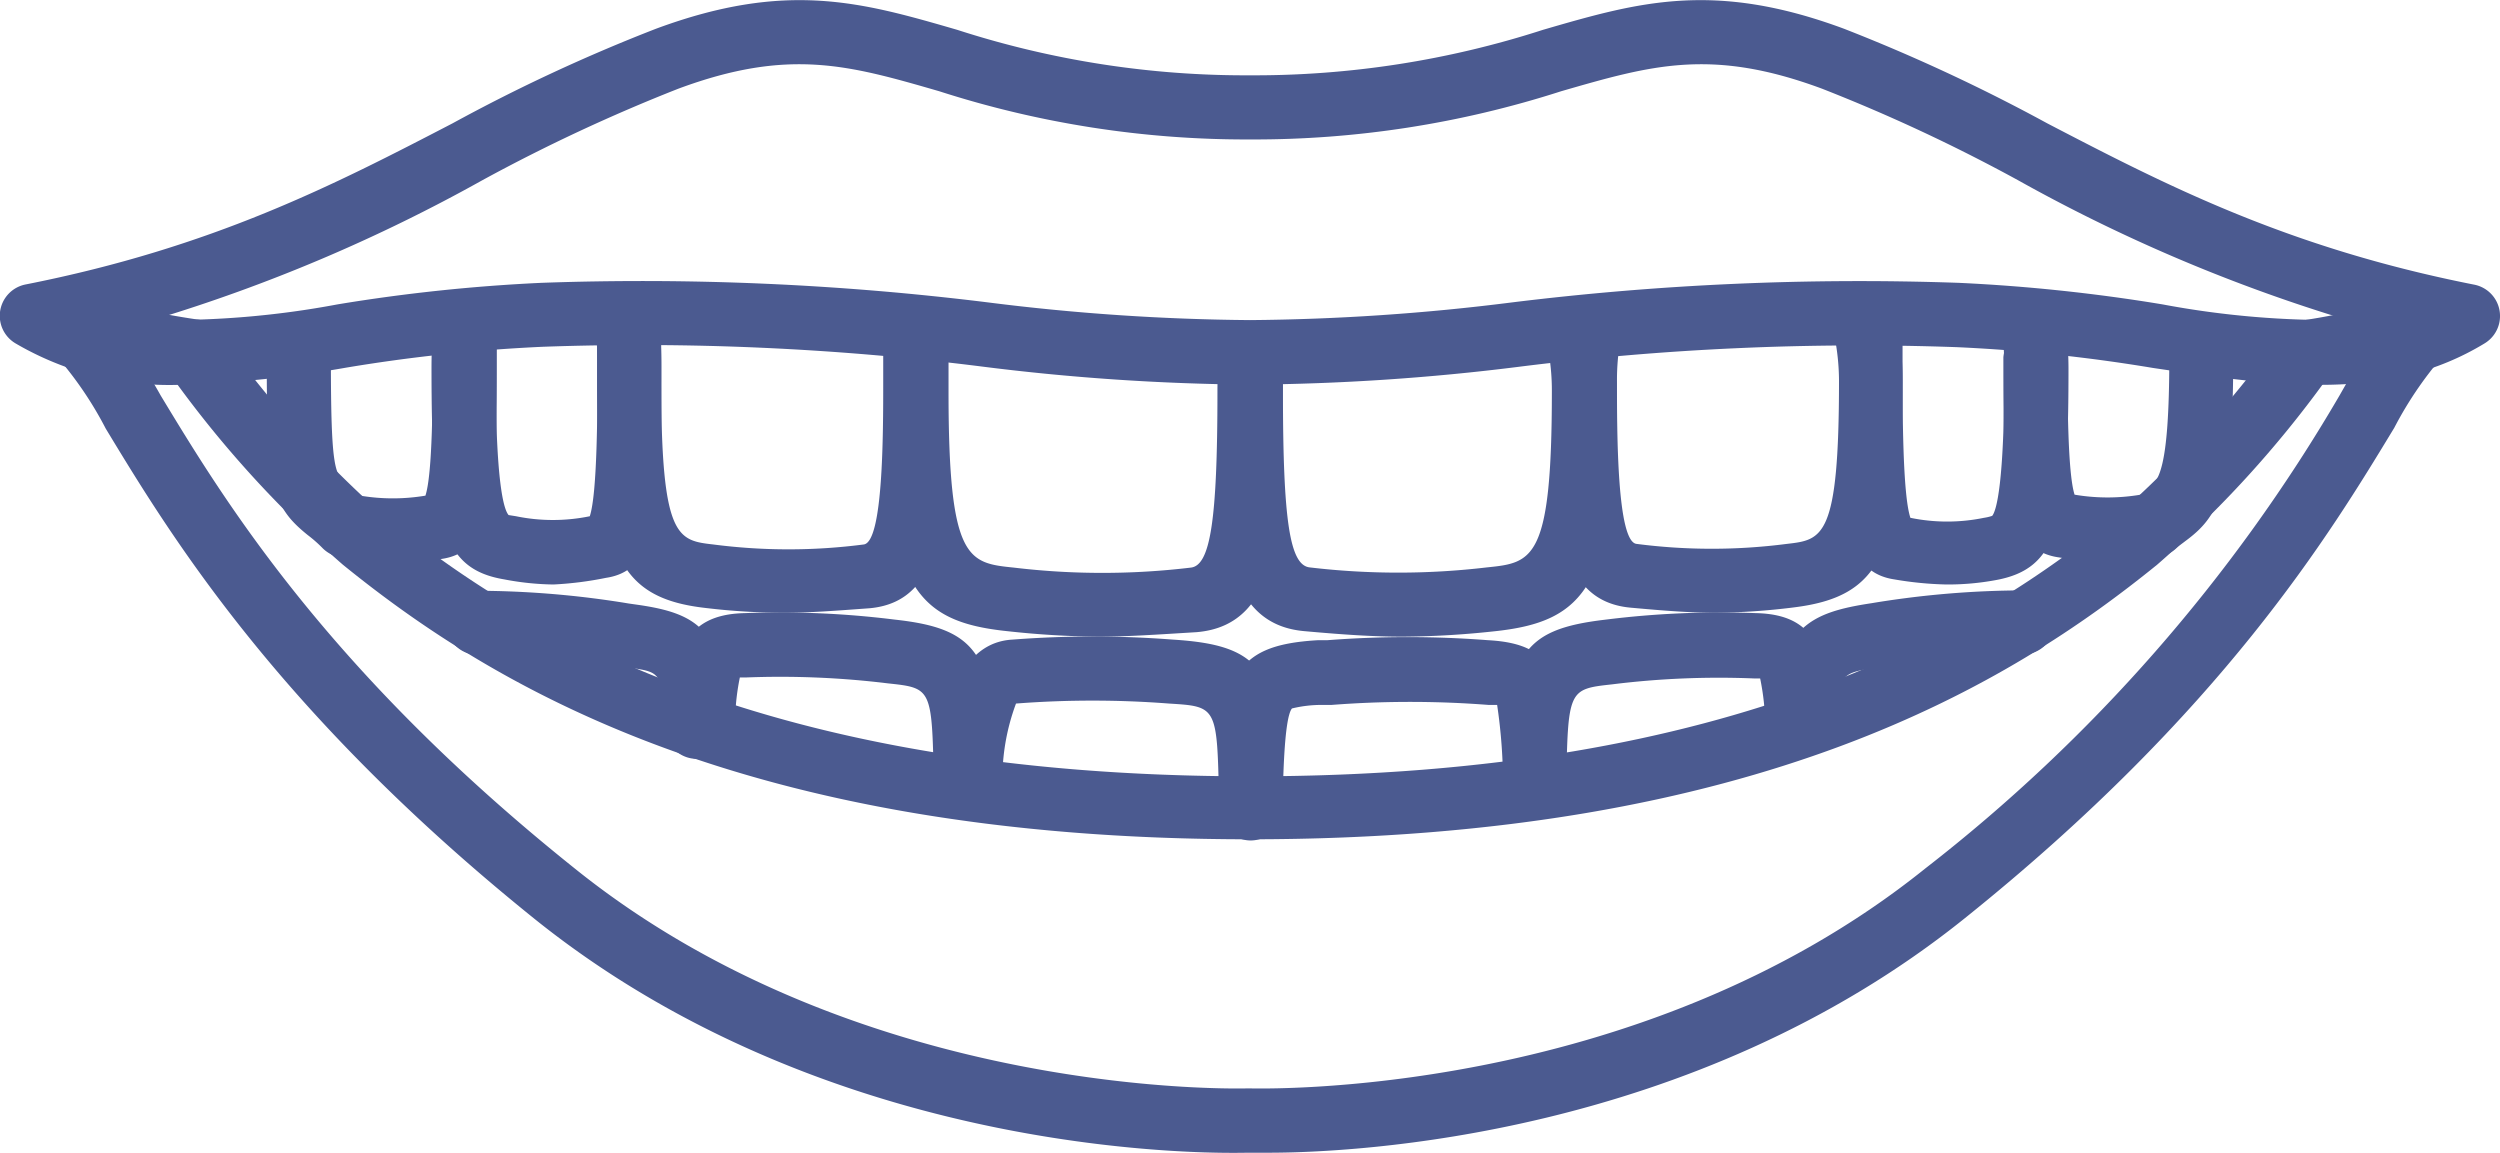 <svg xmlns="http://www.w3.org/2000/svg" viewBox="0 0 127.46 58.77"><defs><style>.cls-1{fill:#4b5a90;}</style></defs><g id="レイヤー_2" data-name="レイヤー 2"><g id="sec2"><g id="div"><path class="cls-1" d="M63.73,42.85h0a1.65,1.65,0,0,1-1.61-1.66c.08-6.59.59-8.29,5.07-8.55l.48,0a53.44,53.44,0,0,1,8.2,0c3.66.2,3.88,2.08,4,7.48a1.63,1.63,0,0,1-1.6,1.67h0a1.63,1.63,0,0,1-1.64-1.59,27.66,27.66,0,0,0-.3-4.26l-.44,0a51.86,51.86,0,0,0-8,0l-.5,0a6.33,6.33,0,0,0-1.52.18c-.42.5-.46,4-.48,5.15A1.63,1.63,0,0,1,63.73,42.85Z"/><path class="cls-1" d="M78.22,41.76h0a1.63,1.63,0,0,1-1.61-1.66c.12-6.76.91-8,5.26-8.51a47.21,47.21,0,0,1,7.66-.33c3.26.07,3.61,2.24,3.76,5.54A1.63,1.63,0,1,1,90,37a12.62,12.62,0,0,0-.26-2.41h-.31a44,44,0,0,0-7.23.3c-2.26.25-2.26.25-2.35,5.33A1.64,1.64,0,0,1,78.22,41.76Z"/><path class="cls-1" d="M92,38.22h-.13a1.63,1.63,0,0,1-1.5-1.75c.36-4.51,1.89-5.24,5.07-5.72a47.79,47.79,0,0,1,7.65-.65,1.6,1.6,0,0,1,1.67,1.6,1.64,1.64,0,0,1-1.6,1.67A43.38,43.38,0,0,0,95.9,34c-2.11.32-2.11.32-2.31,2.74A1.63,1.63,0,0,1,92,38.22Z"/><path class="cls-1" d="M63.78,42.34a1.63,1.63,0,0,1-1.63-1.59c-.1-4.73-.1-4.73-2.55-4.88a50.77,50.77,0,0,0-7.8,0,11,11,0,0,0-.68,4.4,1.64,1.64,0,0,1-3.27.06c0-1.76.16-7.51,3.76-7.72a53.44,53.44,0,0,1,8.2,0c4.57.29,5.46,1.57,5.61,8.07a1.63,1.63,0,0,1-1.6,1.66Z"/><path class="cls-1" d="M49.24,41.43a1.62,1.62,0,0,1-1.63-1.59c-.1-4.76-.1-4.76-2.35-5a45.1,45.1,0,0,0-7.23-.3h-.31a11.9,11.9,0,0,0-.24,2.13,1.67,1.67,0,0,1-1.71,1.55,1.63,1.63,0,0,1-1.55-1.72c.16-3,.52-5.17,3.74-5.24a47.21,47.21,0,0,1,7.66.33c4.28.47,5.12,1.77,5.25,8.17a1.63,1.63,0,0,1-1.6,1.67Z"/><path class="cls-1" d="M35.53,38.69a1.63,1.63,0,0,1-1.63-1.55c-.15-2.86-.15-2.86-1.81-3.1L31.56,34a43.38,43.38,0,0,0-7.23-.61,1.64,1.64,0,0,1-1.6-1.67,1.61,1.61,0,0,1,1.67-1.6,48,48,0,0,1,7.66.65l.49.07c3.24.47,4.36,1.42,4.61,6.16a1.63,1.63,0,0,1-1.55,1.71Z"/><path class="cls-1" d="M56,32.46a45.67,45.67,0,0,1-4.64-.28c-4.7-.49-6.26-2.32-6.26-12.19V17.13a1.62,1.62,0,0,1,1.62-1.64,1.6,1.6,0,0,1,1.64,1.62V20c0,8.6,1,8.7,3.34,8.94a37.86,37.86,0,0,0,9,0c1-.09,1.37-2.35,1.37-8.94,0-.93.05-2.09.05-2.09l3.26.13s0,1.09,0,2c0,6.6,0,11.82-4.37,12.19C58.9,32.36,57.44,32.46,56,32.46Z"/><path class="cls-1" d="M40,31.24A33.83,33.83,0,0,1,36,31c-4.47-.5-5.56-2.77-5.56-11.55V16a1.64,1.64,0,0,1,3.27,0v3.45c0,8,.83,8.1,2.66,8.31a29.73,29.73,0,0,0,7.66,0c1-.1,1-5.64,1-8.31,0-1.17,0-2.33,0-2.33a1.63,1.63,0,1,1,3.26.06s0,1.13,0,2.27c0,6.5,0,11.19-3.94,11.56C42.57,31.14,41.31,31.24,40,31.24Z"/><path class="cls-1" d="M28.22,29.8a14.14,14.14,0,0,1-2.51-.26C22.47,29,22,26.58,22,18.75c0-1.08.07-2.06.07-2.06a1.63,1.63,0,1,1,3.26.23s-.06.88-.06,1.83c0,5.86.41,7.22.66,7.51l.38.06a9.33,9.33,0,0,0,3.76,0c.39-1.19.39-5.47.39-7.61a17.23,17.23,0,0,0-.1-2,1.63,1.63,0,0,1,3.25-.34c.07.71.11,1.47.11,2.3,0,6.91,0,10.37-2.82,10.79A17.7,17.7,0,0,1,28.22,29.8Z"/><path class="cls-1" d="M19.84,28.66a14.7,14.7,0,0,1-2.49-.25,1.65,1.65,0,0,1-.89-.45,6.82,6.82,0,0,0-.77-.68c-1.86-1.5-2.09-2.52-2.09-9.06a1.64,1.64,0,0,1,3.27,0c0,5.81.2,6,.87,6.52.19.15.4.32.63.53a10,10,0,0,0,3.32,0c.37-1.13.37-5.05.37-7,0-.52,0-1,0-1a1.64,1.64,0,0,1,3.27-.14s0,.57,0,1.17c0,6.32,0,9.81-2.84,10.2A18.53,18.53,0,0,1,19.84,28.66Z"/><path class="cls-1" d="M71.52,32.46c-1.5,0-3-.1-5-.28-4.37-.37-4.37-5.59-4.37-12.19,0-.45,0-.89,0-1.32a1.63,1.63,0,0,1,3.26.25c0,.35,0,.7,0,1.07,0,6.59.35,8.85,1.38,8.94a38.39,38.39,0,0,0,9,0c2.35-.24,3.33-.34,3.33-8.94a11.57,11.57,0,0,0-.24-2.43,1.63,1.63,0,1,1,3.19-.7A14.82,14.82,0,0,1,82.42,20c0,9.87-1.57,11.7-6.27,12.19A45.49,45.49,0,0,1,71.52,32.46Z"/><path class="cls-1" d="M87.44,31.24c-1.29,0-2.55-.1-4.32-.26-3.94-.37-3.94-5.06-3.94-11.56a16.37,16.37,0,0,1,.22-2.69,1.65,1.65,0,0,1,1.9-1.31,1.62,1.62,0,0,1,1.32,1.89,11.68,11.68,0,0,0-.18,2.11c0,2.67,0,8.21,1,8.31a29.73,29.73,0,0,0,7.66,0c1.83-.21,2.66-.3,2.66-8.31A11.87,11.87,0,0,0,93.5,17a1.64,1.64,0,0,1,3.2-.68A15.7,15.7,0,0,1,97,19.42c0,8.78-1.09,11-5.56,11.55A33.83,33.83,0,0,1,87.44,31.24Z"/><path class="cls-1" d="M99.24,29.8a17.7,17.7,0,0,1-2.66-.26c-2.82-.42-2.82-3.88-2.82-10.79,0-1.16,0-2.76,0-2.76L97,16s0,1.62,0,2.79c0,2.14,0,6.42.4,7.61a9.28,9.28,0,0,0,3.75,0,2.35,2.35,0,0,0,.42-.1c.21-.25.62-1.61.62-7.47,0-.92-.09-1.95-.1-2a1.63,1.63,0,0,1,3.25-.32s.12,1.21.12,2.29c0,7.83-.49,10.2-3.73,10.78A13.37,13.37,0,0,1,99.24,29.8Z"/><path class="cls-1" d="M107.62,28.66a18.65,18.65,0,0,1-2.64-.24c-2.84-.39-2.84-3.88-2.84-10.2a1.64,1.64,0,0,1,3.27,0c0,2,0,5.88.36,7a10.06,10.06,0,0,0,3.37,0l.32-.25c.56-.41,1.14-.83,1.14-6.79a1.63,1.63,0,1,1,3.26,0c0,6.89-.75,8.16-2.46,9.42-.14.11-.29.21-.44.35a1.64,1.64,0,0,1-.84.42A14.9,14.9,0,0,1,107.62,28.66Zm-1.76-3.22h0Z"/><path class="cls-1" d="M64.66,58.77c-.56,0-.9,0-1,0-.71,0-20.66.71-36.38-11.9C14.14,36.3,8.66,27.25,5.39,21.85a18.62,18.62,0,0,0-2.73-3.94A1.63,1.63,0,0,1,4.08,15,47,47,0,0,0,10,16.28a1.63,1.63,0,0,1,1.19.68,55.49,55.49,0,0,0,8.39,9.34c7,5.7,19.22,13.28,44.19,13.28S100.91,32,107.92,26.3A55.49,55.49,0,0,0,116.31,17a1.63,1.63,0,0,1,1.19-.68A47,47,0,0,0,123.38,15a1.63,1.63,0,0,1,1.42,2.87,18.9,18.9,0,0,0-2.73,3.94c-3.28,5.41-8.75,14.46-21.89,25C86.26,58,69,58.77,64.66,58.77Zm-1-3.28c.32,0,19.74.64,34.47-11.19a84.21,84.21,0,0,0,21.15-24.14l.57-1c-.53.11-1,.18-1.28.23a55.87,55.87,0,0,1-8.59,9.4c-7.4,6-20.23,14-46.25,14s-38.85-8-46.25-14a55.87,55.87,0,0,1-8.59-9.4c-.32-.05-.75-.12-1.28-.23.18.31.37.62.58,1,3.16,5.22,8.45,14,21.14,24.14C44.06,56.13,63.45,55.49,63.66,55.49Z"/><path class="cls-1" d="M9.14,19.62A15.5,15.5,0,0,1,.78,17.5a1.63,1.63,0,0,1,.54-3c9.56-1.89,15.76-5.1,21.75-8.21A88.08,88.08,0,0,1,33.46,1.46C40.11-1,43.94.11,48.8,1.52A47.75,47.75,0,0,0,63.73,3.84,47.88,47.88,0,0,0,78.67,1.52C83.52.11,87.36-1,94,1.46h0a90.29,90.29,0,0,1,10.38,4.83c6,3.12,12.19,6.33,21.75,8.22a1.63,1.63,0,0,1,.54,3c-4.94,3-10.48,2.2-16.9,1.25a83.93,83.93,0,0,0-10-1.06,139.12,139.12,0,0,0-22.33,1,115.82,115.82,0,0,1-13.7.91A116,116,0,0,1,50,18.68a139.12,139.12,0,0,0-22.33-1,83.93,83.93,0,0,0-10,1.06A59.74,59.74,0,0,1,9.14,19.62ZM7.8,16.31a46.11,46.11,0,0,0,9.4-.79,88.89,88.89,0,0,1,10.4-1.1,143.57,143.57,0,0,1,22.79,1,113,113,0,0,0,13.34.9,113,113,0,0,0,13.34-.9,145,145,0,0,1,22.79-1,88.89,88.89,0,0,1,10.4,1.1,46.16,46.16,0,0,0,9.4.79,84.41,84.41,0,0,1-16.77-7.12,86.87,86.87,0,0,0-10-4.67c-5.64-2.09-8.68-1.2-13.29.13A51.06,51.06,0,0,1,63.73,7.11,51.06,51.06,0,0,1,47.88,4.65c-4.6-1.33-7.65-2.22-13.29-.13a88.58,88.58,0,0,0-10,4.67A84.41,84.41,0,0,1,7.8,16.31Z"/></g></g></g></svg>